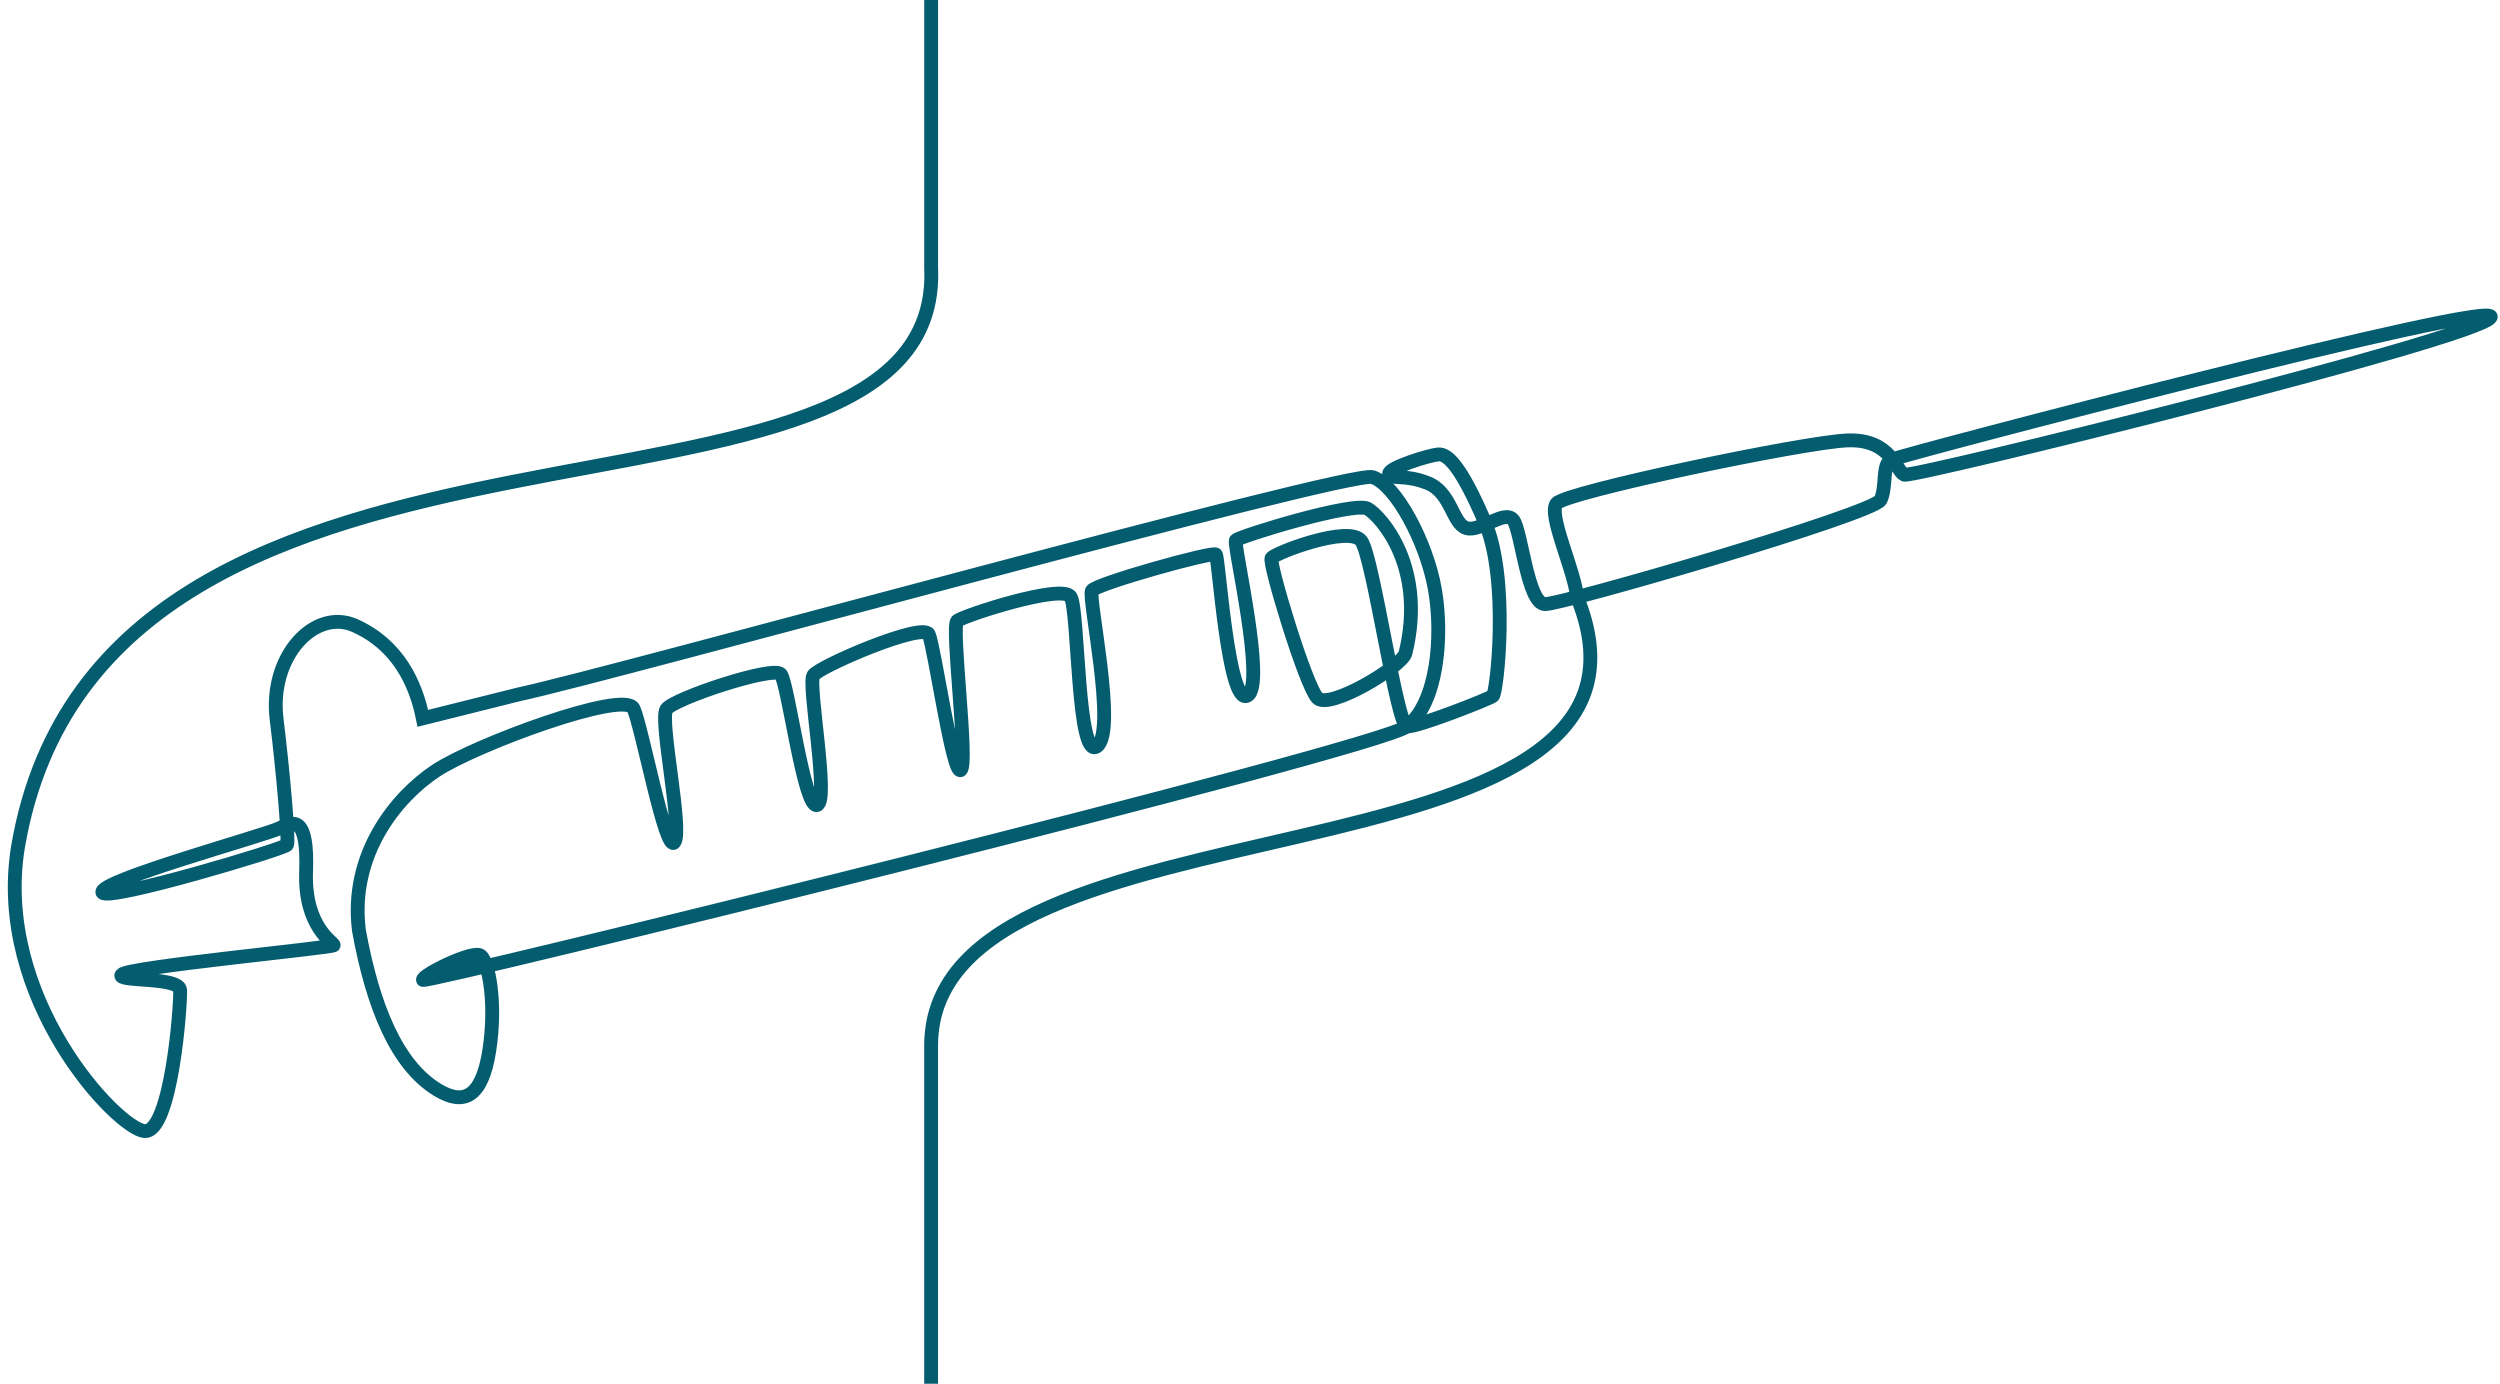 <?xml version="1.0" encoding="UTF-8"?> <svg xmlns="http://www.w3.org/2000/svg" width="271" height="150" viewBox="0 0 271 150" fill="none"><path d="M100.933 149.995V113.342C100.933 84.819 184.261 97.536 170.958 64.722C170.645 61.707 167.771 55.787 168.738 54.571C169.705 53.356 195.406 47.946 200.219 47.742C205.032 47.539 205.524 51.087 206.424 51.457C207.324 51.828 268.396 36.736 269.972 34.418C271.548 32.099 206.089 49.328 205.027 49.828C203.964 50.327 204.557 52.68 203.86 54.189C203.162 55.699 169.348 65.532 167.47 65.487C165.591 65.441 164.944 57.651 164.055 56.4C163.165 55.148 160.478 57.71 158.955 57.245C157.431 56.779 157.332 53.398 154.79 52.376C152.247 51.354 150.706 52.018 150.582 51.369C150.459 50.72 154.954 49.329 155.919 49.258C156.884 49.187 158.325 50.421 160.978 56.617C163.632 62.813 162.272 75.112 161.823 75.448C161.373 75.783 153.624 78.838 152.518 78.746C151.411 78.655 148.859 60.424 147.564 58.641C146.269 56.858 138.16 59.962 137.834 60.504C137.507 61.047 141.533 74.362 142.814 75.671C144.095 76.98 152.001 72.249 152.357 70.792C154.639 61.455 149.717 56.011 148.277 55.153C146.837 54.294 134.299 58.156 133.974 58.568C133.648 58.98 137.29 74.32 135.204 75.412C133.118 76.505 132.118 60.473 131.8 60.108C131.483 59.743 118.829 63.276 118.366 64.023C117.904 64.769 121.097 79.206 118.926 80.888C116.754 82.57 116.94 66.168 116.061 64.699C115.183 63.231 104.471 66.731 103.769 67.301C103.067 67.871 104.999 82.724 104.148 83.467C103.297 84.21 101.292 70.107 100.676 68.76C100.059 67.412 88.808 72.226 88.169 73.212C87.53 74.198 89.95 86.91 88.555 87.272C87.159 87.634 85.416 74.03 84.636 73.083C83.855 72.137 73.03 75.719 72.242 76.879C71.455 78.038 74.043 89.96 73.107 91.292C72.17 92.625 69.612 78.919 68.682 76.817C67.751 74.716 51.498 80.734 47.253 83.543C42.992 86.365 37.856 92.586 38.911 100.874C40.405 109.054 42.984 115.445 47.431 118.144C50.206 119.828 52.239 119.058 53.039 113.87C53.853 108.598 52.936 104.248 52.112 103.596C51.289 102.944 45.656 105.752 45.852 106.223C46.048 106.694 149.254 81.253 152.518 78.745C155.782 76.237 156.441 69.063 155.545 63.904C154.649 58.745 151.271 52.511 148.788 51.722C146.306 50.933 66.214 73.144 56.219 75.273L45.838 77.867C45.062 74.016 43.11 69.885 38.468 67.813C34.14 65.882 29.144 71.114 29.986 77.97C30.695 83.744 31.342 91.151 31.114 91.578C30.887 92.005 11.586 97.781 11.105 96.746C10.536 95.524 28.902 90.51 30.356 89.756C31.809 89.001 33.4 88.388 33.181 94.493C32.961 100.599 36.279 102.2 36.169 102.467C36.06 102.735 13.876 104.839 13.192 105.65C12.508 106.462 19.428 105.839 19.522 107.322C19.615 108.805 18.577 122.83 15.668 122.607C12.758 122.384 -0.756 108.23 1.955 91.775C11.345 36.987 102.471 62.062 100.935 28.994V0" stroke="#045C6F" stroke-width="1.5" stroke-miterlimit="10"></path></svg> 